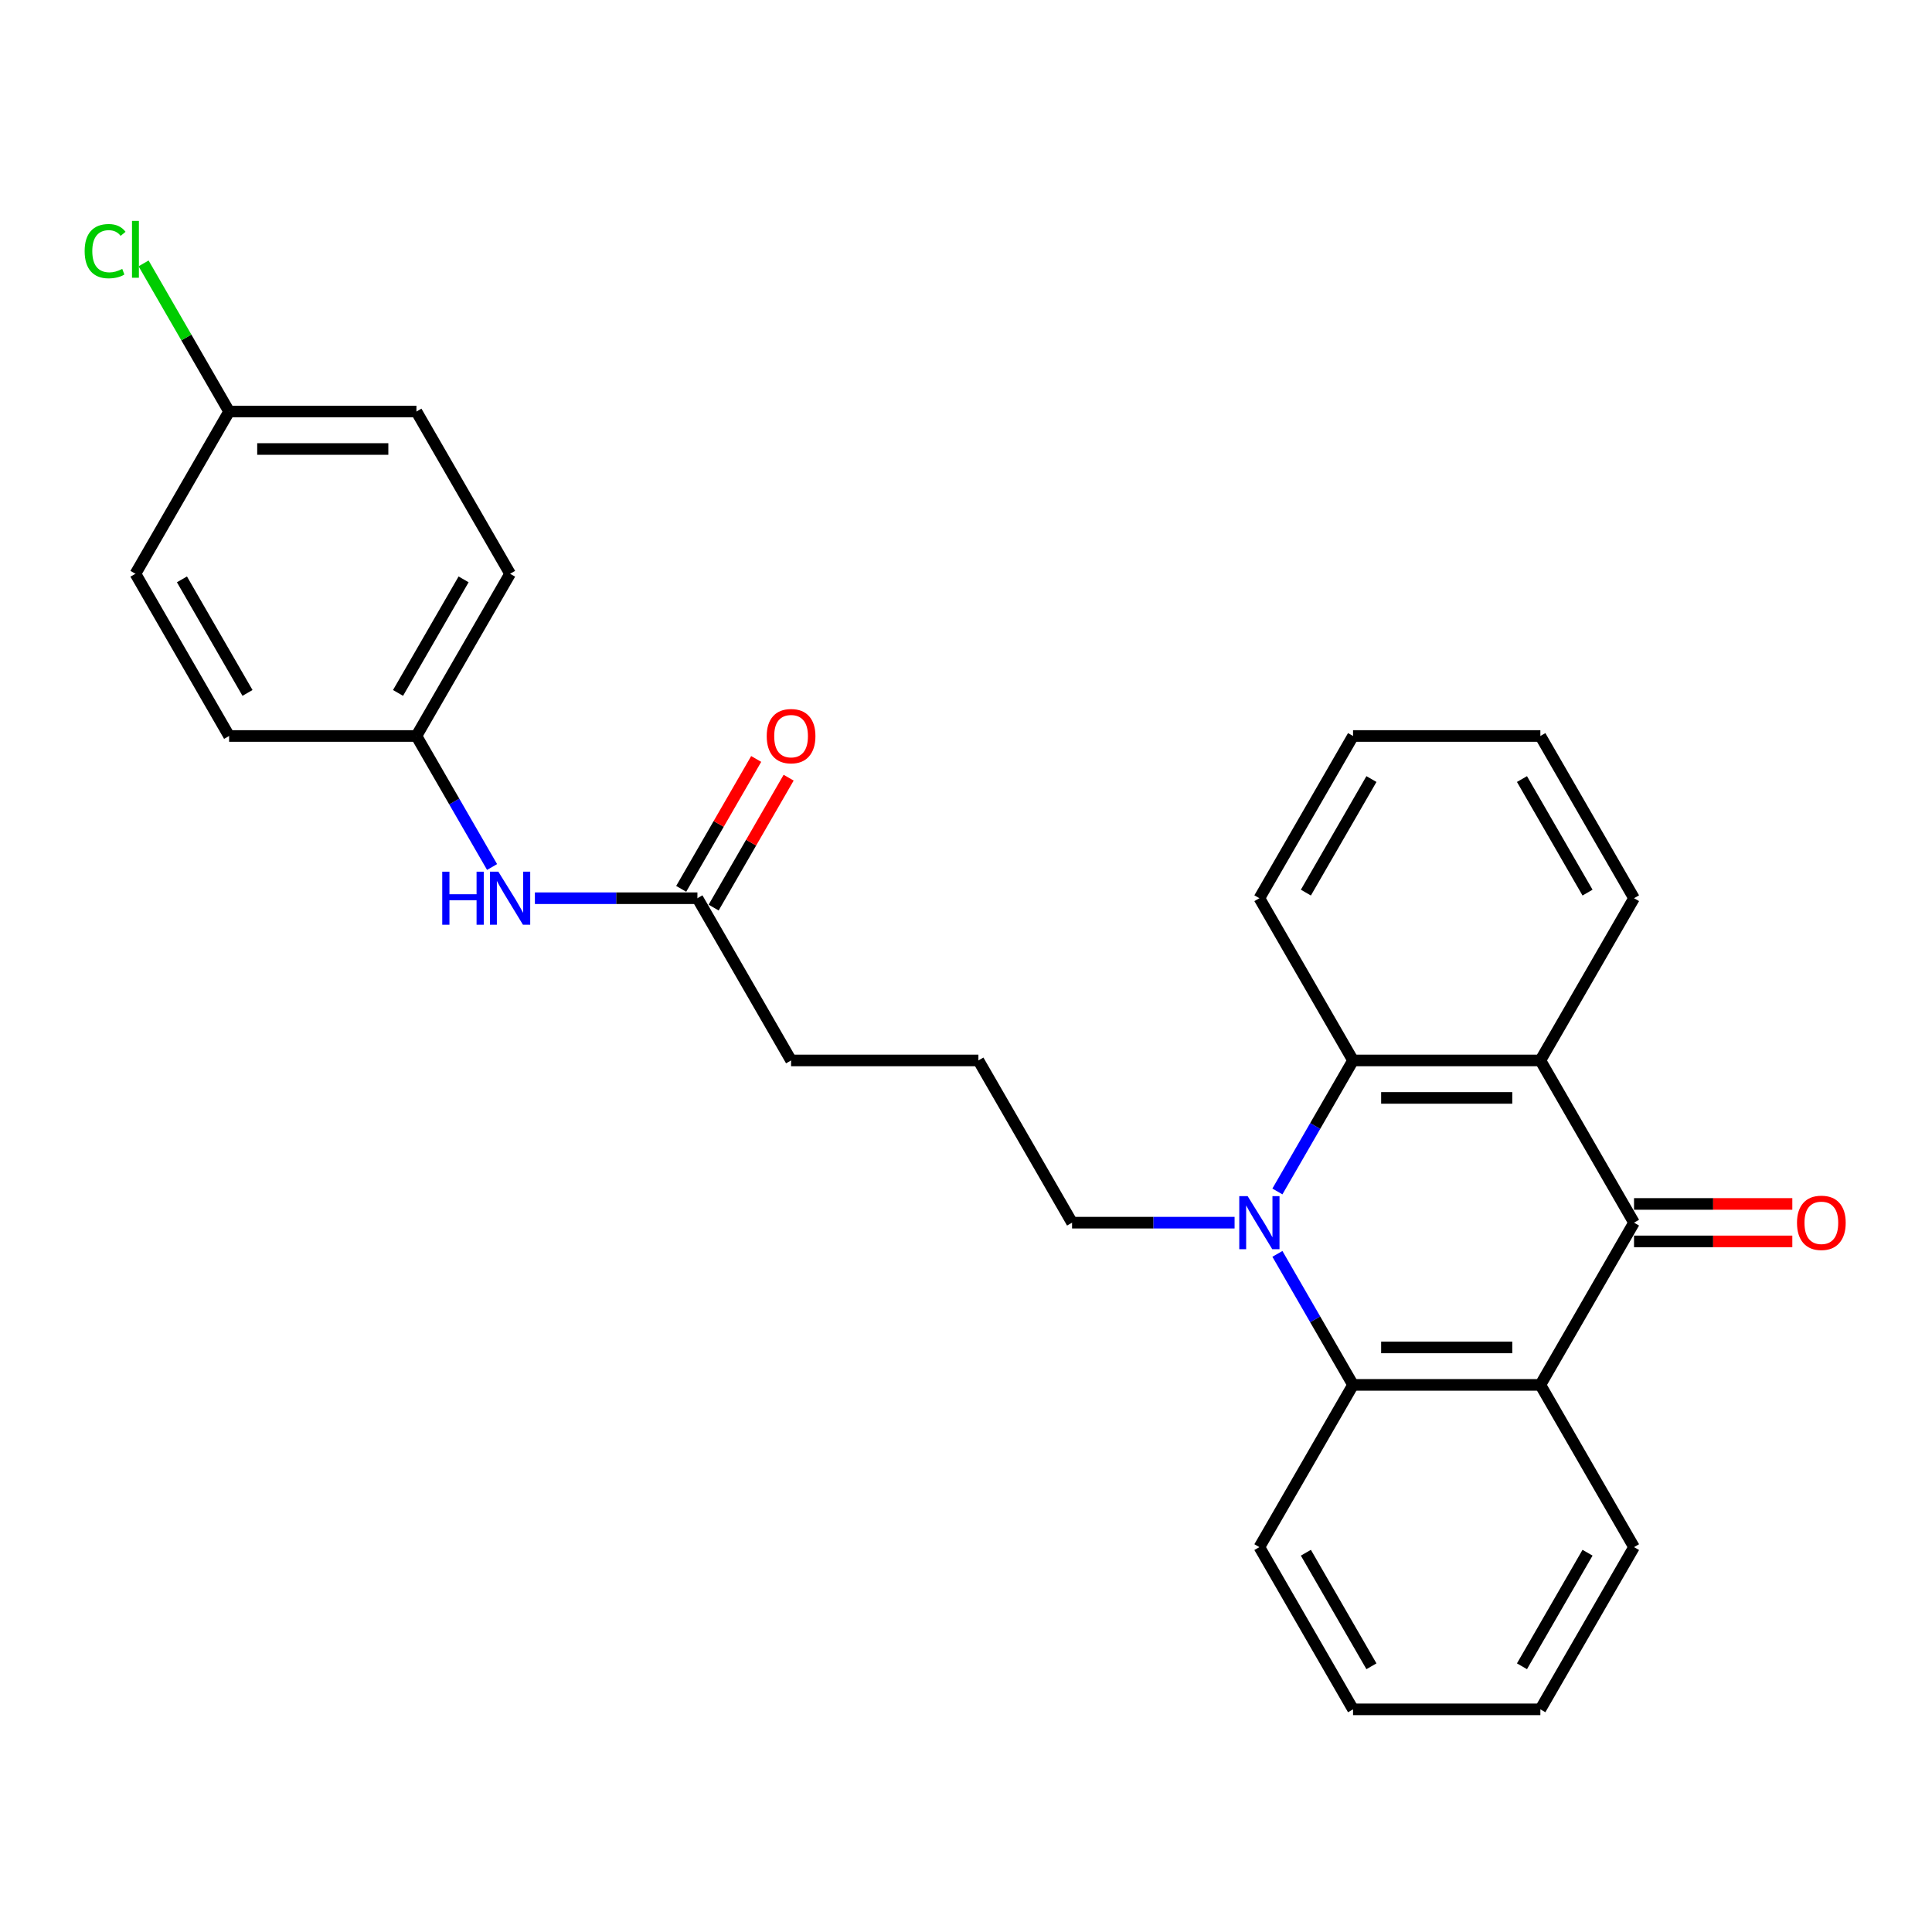 <?xml version='1.0' encoding='iso-8859-1'?>
<svg version='1.1' baseProfile='full'
              xmlns='http://www.w3.org/2000/svg'
                      xmlns:rdkit='http://www.rdkit.org/xml'
                      xmlns:xlink='http://www.w3.org/1999/xlink'
                  xml:space='preserve'
width='1000px' height='1000px' viewBox='0 0 1000 1000'>
<!-- END OF HEADER -->
<rect style='opacity:1.0;fill:#FFFFFF;stroke:none' width='1000' height='1000' x='0' y='0'> </rect>
<path class='bond-3' d='M 661.181,616.698 L 680.757,582.791' style='fill:none;fill-rule:evenodd;stroke:#0000FF;stroke-width:6px;stroke-linecap:butt;stroke-linejoin:miter;stroke-opacity:1' />
<path class='bond-3' d='M 680.757,582.791 L 700.333,548.884' style='fill:none;fill-rule:evenodd;stroke:#000000;stroke-width:6px;stroke-linecap:butt;stroke-linejoin:miter;stroke-opacity:1' />
<path class='bond-4' d='M 661.181,649.005 L 680.757,682.912' style='fill:none;fill-rule:evenodd;stroke:#0000FF;stroke-width:6px;stroke-linecap:butt;stroke-linejoin:miter;stroke-opacity:1' />
<path class='bond-4' d='M 680.757,682.912 L 700.333,716.819' style='fill:none;fill-rule:evenodd;stroke:#000000;stroke-width:6px;stroke-linecap:butt;stroke-linejoin:miter;stroke-opacity:1' />
<path class='bond-9' d='M 639.017,632.851 L 596.957,632.851' style='fill:none;fill-rule:evenodd;stroke:#0000FF;stroke-width:6px;stroke-linecap:butt;stroke-linejoin:miter;stroke-opacity:1' />
<path class='bond-9' d='M 596.957,632.851 L 554.897,632.851' style='fill:none;fill-rule:evenodd;stroke:#000000;stroke-width:6px;stroke-linecap:butt;stroke-linejoin:miter;stroke-opacity:1' />
<path class='bond-0' d='M 845.77,632.851 L 797.291,716.819' style='fill:none;fill-rule:evenodd;stroke:#000000;stroke-width:6px;stroke-linecap:butt;stroke-linejoin:miter;stroke-opacity:1' />
<path class='bond-6' d='M 845.77,642.547 L 886.735,642.547' style='fill:none;fill-rule:evenodd;stroke:#000000;stroke-width:6px;stroke-linecap:butt;stroke-linejoin:miter;stroke-opacity:1' />
<path class='bond-6' d='M 886.735,642.547 L 927.7,642.547' style='fill:none;fill-rule:evenodd;stroke:#FF0000;stroke-width:6px;stroke-linecap:butt;stroke-linejoin:miter;stroke-opacity:1' />
<path class='bond-6' d='M 845.77,623.156 L 886.735,623.156' style='fill:none;fill-rule:evenodd;stroke:#000000;stroke-width:6px;stroke-linecap:butt;stroke-linejoin:miter;stroke-opacity:1' />
<path class='bond-6' d='M 886.735,623.156 L 927.7,623.156' style='fill:none;fill-rule:evenodd;stroke:#FF0000;stroke-width:6px;stroke-linecap:butt;stroke-linejoin:miter;stroke-opacity:1' />
<path class='bond-27' d='M 845.77,632.851 L 797.291,548.884' style='fill:none;fill-rule:evenodd;stroke:#000000;stroke-width:6px;stroke-linecap:butt;stroke-linejoin:miter;stroke-opacity:1' />
<path class='bond-1' d='M 797.291,548.884 L 700.333,548.884' style='fill:none;fill-rule:evenodd;stroke:#000000;stroke-width:6px;stroke-linecap:butt;stroke-linejoin:miter;stroke-opacity:1' />
<path class='bond-1' d='M 782.748,568.275 L 714.877,568.275' style='fill:none;fill-rule:evenodd;stroke:#000000;stroke-width:6px;stroke-linecap:butt;stroke-linejoin:miter;stroke-opacity:1' />
<path class='bond-12' d='M 797.291,548.884 L 845.77,464.916' style='fill:none;fill-rule:evenodd;stroke:#000000;stroke-width:6px;stroke-linecap:butt;stroke-linejoin:miter;stroke-opacity:1' />
<path class='bond-2' d='M 797.291,716.819 L 700.333,716.819' style='fill:none;fill-rule:evenodd;stroke:#000000;stroke-width:6px;stroke-linecap:butt;stroke-linejoin:miter;stroke-opacity:1' />
<path class='bond-2' d='M 782.748,697.428 L 714.877,697.428' style='fill:none;fill-rule:evenodd;stroke:#000000;stroke-width:6px;stroke-linecap:butt;stroke-linejoin:miter;stroke-opacity:1' />
<path class='bond-13' d='M 797.291,716.819 L 845.77,800.787' style='fill:none;fill-rule:evenodd;stroke:#000000;stroke-width:6px;stroke-linecap:butt;stroke-linejoin:miter;stroke-opacity:1' />
<path class='bond-15' d='M 700.333,548.884 L 651.855,464.916' style='fill:none;fill-rule:evenodd;stroke:#000000;stroke-width:6px;stroke-linecap:butt;stroke-linejoin:miter;stroke-opacity:1' />
<path class='bond-16' d='M 700.333,716.819 L 651.855,800.787' style='fill:none;fill-rule:evenodd;stroke:#000000;stroke-width:6px;stroke-linecap:butt;stroke-linejoin:miter;stroke-opacity:1' />
<path class='bond-5' d='M 360.981,464.916 L 409.46,548.884' style='fill:none;fill-rule:evenodd;stroke:#000000;stroke-width:6px;stroke-linecap:butt;stroke-linejoin:miter;stroke-opacity:1' />
<path class='bond-7' d='M 360.981,464.916 L 318.921,464.916' style='fill:none;fill-rule:evenodd;stroke:#000000;stroke-width:6px;stroke-linecap:butt;stroke-linejoin:miter;stroke-opacity:1' />
<path class='bond-7' d='M 318.921,464.916 L 276.86,464.916' style='fill:none;fill-rule:evenodd;stroke:#0000FF;stroke-width:6px;stroke-linecap:butt;stroke-linejoin:miter;stroke-opacity:1' />
<path class='bond-8' d='M 369.378,469.763 L 388.786,436.147' style='fill:none;fill-rule:evenodd;stroke:#000000;stroke-width:6px;stroke-linecap:butt;stroke-linejoin:miter;stroke-opacity:1' />
<path class='bond-8' d='M 388.786,436.147 L 408.195,402.53' style='fill:none;fill-rule:evenodd;stroke:#FF0000;stroke-width:6px;stroke-linecap:butt;stroke-linejoin:miter;stroke-opacity:1' />
<path class='bond-8' d='M 352.584,460.068 L 371.993,426.451' style='fill:none;fill-rule:evenodd;stroke:#000000;stroke-width:6px;stroke-linecap:butt;stroke-linejoin:miter;stroke-opacity:1' />
<path class='bond-8' d='M 371.993,426.451 L 391.401,392.835' style='fill:none;fill-rule:evenodd;stroke:#FF0000;stroke-width:6px;stroke-linecap:butt;stroke-linejoin:miter;stroke-opacity:1' />
<path class='bond-10' d='M 254.697,448.762 L 235.121,414.855' style='fill:none;fill-rule:evenodd;stroke:#0000FF;stroke-width:6px;stroke-linecap:butt;stroke-linejoin:miter;stroke-opacity:1' />
<path class='bond-10' d='M 235.121,414.855 L 215.544,380.948' style='fill:none;fill-rule:evenodd;stroke:#000000;stroke-width:6px;stroke-linecap:butt;stroke-linejoin:miter;stroke-opacity:1' />
<path class='bond-21' d='M 554.897,632.851 L 506.418,548.884' style='fill:none;fill-rule:evenodd;stroke:#000000;stroke-width:6px;stroke-linecap:butt;stroke-linejoin:miter;stroke-opacity:1' />
<path class='bond-17' d='M 215.544,380.948 L 118.586,380.948' style='fill:none;fill-rule:evenodd;stroke:#000000;stroke-width:6px;stroke-linecap:butt;stroke-linejoin:miter;stroke-opacity:1' />
<path class='bond-18' d='M 215.544,380.948 L 264.023,296.98' style='fill:none;fill-rule:evenodd;stroke:#000000;stroke-width:6px;stroke-linecap:butt;stroke-linejoin:miter;stroke-opacity:1' />
<path class='bond-18' d='M 206.023,358.657 L 239.958,299.879' style='fill:none;fill-rule:evenodd;stroke:#000000;stroke-width:6px;stroke-linecap:butt;stroke-linejoin:miter;stroke-opacity:1' />
<path class='bond-11' d='M 118.586,213.012 L 215.544,213.012' style='fill:none;fill-rule:evenodd;stroke:#000000;stroke-width:6px;stroke-linecap:butt;stroke-linejoin:miter;stroke-opacity:1' />
<path class='bond-11' d='M 133.13,232.403 L 201.001,232.403' style='fill:none;fill-rule:evenodd;stroke:#000000;stroke-width:6px;stroke-linecap:butt;stroke-linejoin:miter;stroke-opacity:1' />
<path class='bond-14' d='M 118.586,213.012 L 96.451,174.672' style='fill:none;fill-rule:evenodd;stroke:#000000;stroke-width:6px;stroke-linecap:butt;stroke-linejoin:miter;stroke-opacity:1' />
<path class='bond-14' d='M 96.451,174.672 L 74.316,136.332' style='fill:none;fill-rule:evenodd;stroke:#00CC00;stroke-width:6px;stroke-linecap:butt;stroke-linejoin:miter;stroke-opacity:1' />
<path class='bond-30' d='M 118.586,213.012 L 70.108,296.98' style='fill:none;fill-rule:evenodd;stroke:#000000;stroke-width:6px;stroke-linecap:butt;stroke-linejoin:miter;stroke-opacity:1' />
<path class='bond-29' d='M 845.77,464.916 L 797.291,380.948' style='fill:none;fill-rule:evenodd;stroke:#000000;stroke-width:6px;stroke-linecap:butt;stroke-linejoin:miter;stroke-opacity:1' />
<path class='bond-29' d='M 821.705,462.016 L 787.77,403.239' style='fill:none;fill-rule:evenodd;stroke:#000000;stroke-width:6px;stroke-linecap:butt;stroke-linejoin:miter;stroke-opacity:1' />
<path class='bond-28' d='M 845.77,800.787 L 797.291,884.755' style='fill:none;fill-rule:evenodd;stroke:#000000;stroke-width:6px;stroke-linecap:butt;stroke-linejoin:miter;stroke-opacity:1' />
<path class='bond-28' d='M 821.705,803.687 L 787.77,862.464' style='fill:none;fill-rule:evenodd;stroke:#000000;stroke-width:6px;stroke-linecap:butt;stroke-linejoin:miter;stroke-opacity:1' />
<path class='bond-26' d='M 651.855,464.916 L 700.333,380.948' style='fill:none;fill-rule:evenodd;stroke:#000000;stroke-width:6px;stroke-linecap:butt;stroke-linejoin:miter;stroke-opacity:1' />
<path class='bond-26' d='M 675.92,462.016 L 709.855,403.239' style='fill:none;fill-rule:evenodd;stroke:#000000;stroke-width:6px;stroke-linecap:butt;stroke-linejoin:miter;stroke-opacity:1' />
<path class='bond-25' d='M 651.855,800.787 L 700.333,884.755' style='fill:none;fill-rule:evenodd;stroke:#000000;stroke-width:6px;stroke-linecap:butt;stroke-linejoin:miter;stroke-opacity:1' />
<path class='bond-25' d='M 675.92,803.687 L 709.855,862.464' style='fill:none;fill-rule:evenodd;stroke:#000000;stroke-width:6px;stroke-linecap:butt;stroke-linejoin:miter;stroke-opacity:1' />
<path class='bond-19' d='M 118.586,380.948 L 70.108,296.98' style='fill:none;fill-rule:evenodd;stroke:#000000;stroke-width:6px;stroke-linecap:butt;stroke-linejoin:miter;stroke-opacity:1' />
<path class='bond-19' d='M 128.108,358.657 L 94.173,299.879' style='fill:none;fill-rule:evenodd;stroke:#000000;stroke-width:6px;stroke-linecap:butt;stroke-linejoin:miter;stroke-opacity:1' />
<path class='bond-20' d='M 264.023,296.98 L 215.544,213.012' style='fill:none;fill-rule:evenodd;stroke:#000000;stroke-width:6px;stroke-linecap:butt;stroke-linejoin:miter;stroke-opacity:1' />
<path class='bond-22' d='M 506.418,548.884 L 409.46,548.884' style='fill:none;fill-rule:evenodd;stroke:#000000;stroke-width:6px;stroke-linecap:butt;stroke-linejoin:miter;stroke-opacity:1' />
<path class='bond-23' d='M 797.291,380.948 L 700.333,380.948' style='fill:none;fill-rule:evenodd;stroke:#000000;stroke-width:6px;stroke-linecap:butt;stroke-linejoin:miter;stroke-opacity:1' />
<path class='bond-24' d='M 797.291,884.755 L 700.333,884.755' style='fill:none;fill-rule:evenodd;stroke:#000000;stroke-width:6px;stroke-linecap:butt;stroke-linejoin:miter;stroke-opacity:1' />
<path  class='atom-0' d='M 645.785 619.122
L 654.783 633.666
Q 655.675 635.101, 657.11 637.699
Q 658.545 640.298, 658.622 640.453
L 658.622 619.122
L 662.268 619.122
L 662.268 646.581
L 658.506 646.581
L 648.849 630.68
Q 647.724 628.818, 646.522 626.685
Q 645.358 624.552, 645.009 623.893
L 645.009 646.581
L 641.441 646.581
L 641.441 619.122
L 645.785 619.122
' fill='#0000FF'/>
<path  class='atom-7' d='M 930.123 632.929
Q 930.123 626.336, 933.381 622.652
Q 936.639 618.967, 942.728 618.967
Q 948.817 618.967, 952.075 622.652
Q 955.333 626.336, 955.333 632.929
Q 955.333 639.6, 952.036 643.4
Q 948.739 647.162, 942.728 647.162
Q 936.678 647.162, 933.381 643.4
Q 930.123 639.639, 930.123 632.929
M 942.728 644.06
Q 946.917 644.06, 949.166 641.267
Q 951.454 638.436, 951.454 632.929
Q 951.454 627.538, 949.166 624.823
Q 946.917 622.07, 942.728 622.07
Q 938.539 622.07, 936.251 624.785
Q 934.002 627.499, 934.002 632.929
Q 934.002 638.475, 936.251 641.267
Q 938.539 644.06, 942.728 644.06
' fill='#FF0000'/>
<path  class='atom-8' d='M 228.905 451.186
L 232.628 451.186
L 232.628 462.86
L 246.668 462.86
L 246.668 451.186
L 250.391 451.186
L 250.391 478.645
L 246.668 478.645
L 246.668 465.963
L 232.628 465.963
L 232.628 478.645
L 228.905 478.645
L 228.905 451.186
' fill='#0000FF'/>
<path  class='atom-8' d='M 257.954 451.186
L 266.951 465.73
Q 267.843 467.165, 269.278 469.763
Q 270.713 472.362, 270.791 472.517
L 270.791 451.186
L 274.436 451.186
L 274.436 478.645
L 270.675 478.645
L 261.018 462.744
Q 259.893 460.882, 258.691 458.749
Q 257.527 456.616, 257.178 455.957
L 257.178 478.645
L 253.61 478.645
L 253.61 451.186
L 257.954 451.186
' fill='#0000FF'/>
<path  class='atom-9' d='M 396.855 381.025
Q 396.855 374.432, 400.113 370.748
Q 403.371 367.063, 409.46 367.063
Q 415.549 367.063, 418.807 370.748
Q 422.064 374.432, 422.064 381.025
Q 422.064 387.696, 418.768 391.497
Q 415.471 395.259, 409.46 395.259
Q 403.41 395.259, 400.113 391.497
Q 396.855 387.735, 396.855 381.025
M 409.46 392.156
Q 413.649 392.156, 415.898 389.364
Q 418.186 386.532, 418.186 381.025
Q 418.186 375.634, 415.898 372.92
Q 413.649 370.166, 409.46 370.166
Q 405.271 370.166, 402.983 372.881
Q 400.734 375.596, 400.734 381.025
Q 400.734 386.571, 402.983 389.364
Q 405.271 392.156, 409.46 392.156
' fill='#FF0000'/>
<path  class='atom-15' d='M 43.813 129.994
Q 43.813 123.168, 46.993 119.6
Q 50.212 115.993, 56.301 115.993
Q 61.963 115.993, 64.988 119.988
L 62.428 122.082
Q 60.218 119.174, 56.301 119.174
Q 52.151 119.174, 49.94 121.966
Q 47.769 124.72, 47.769 129.994
Q 47.769 135.424, 50.018 138.216
Q 52.306 141.008, 56.727 141.008
Q 59.752 141.008, 63.282 139.186
L 64.368 142.094
Q 62.933 143.025, 60.761 143.568
Q 58.589 144.111, 56.184 144.111
Q 50.212 144.111, 46.993 140.465
Q 43.813 136.82, 43.813 129.994
' fill='#00CC00'/>
<path  class='atom-15' d='M 68.323 114.326
L 71.892 114.326
L 71.892 143.762
L 68.323 143.762
L 68.323 114.326
' fill='#00CC00'/>
</svg>
